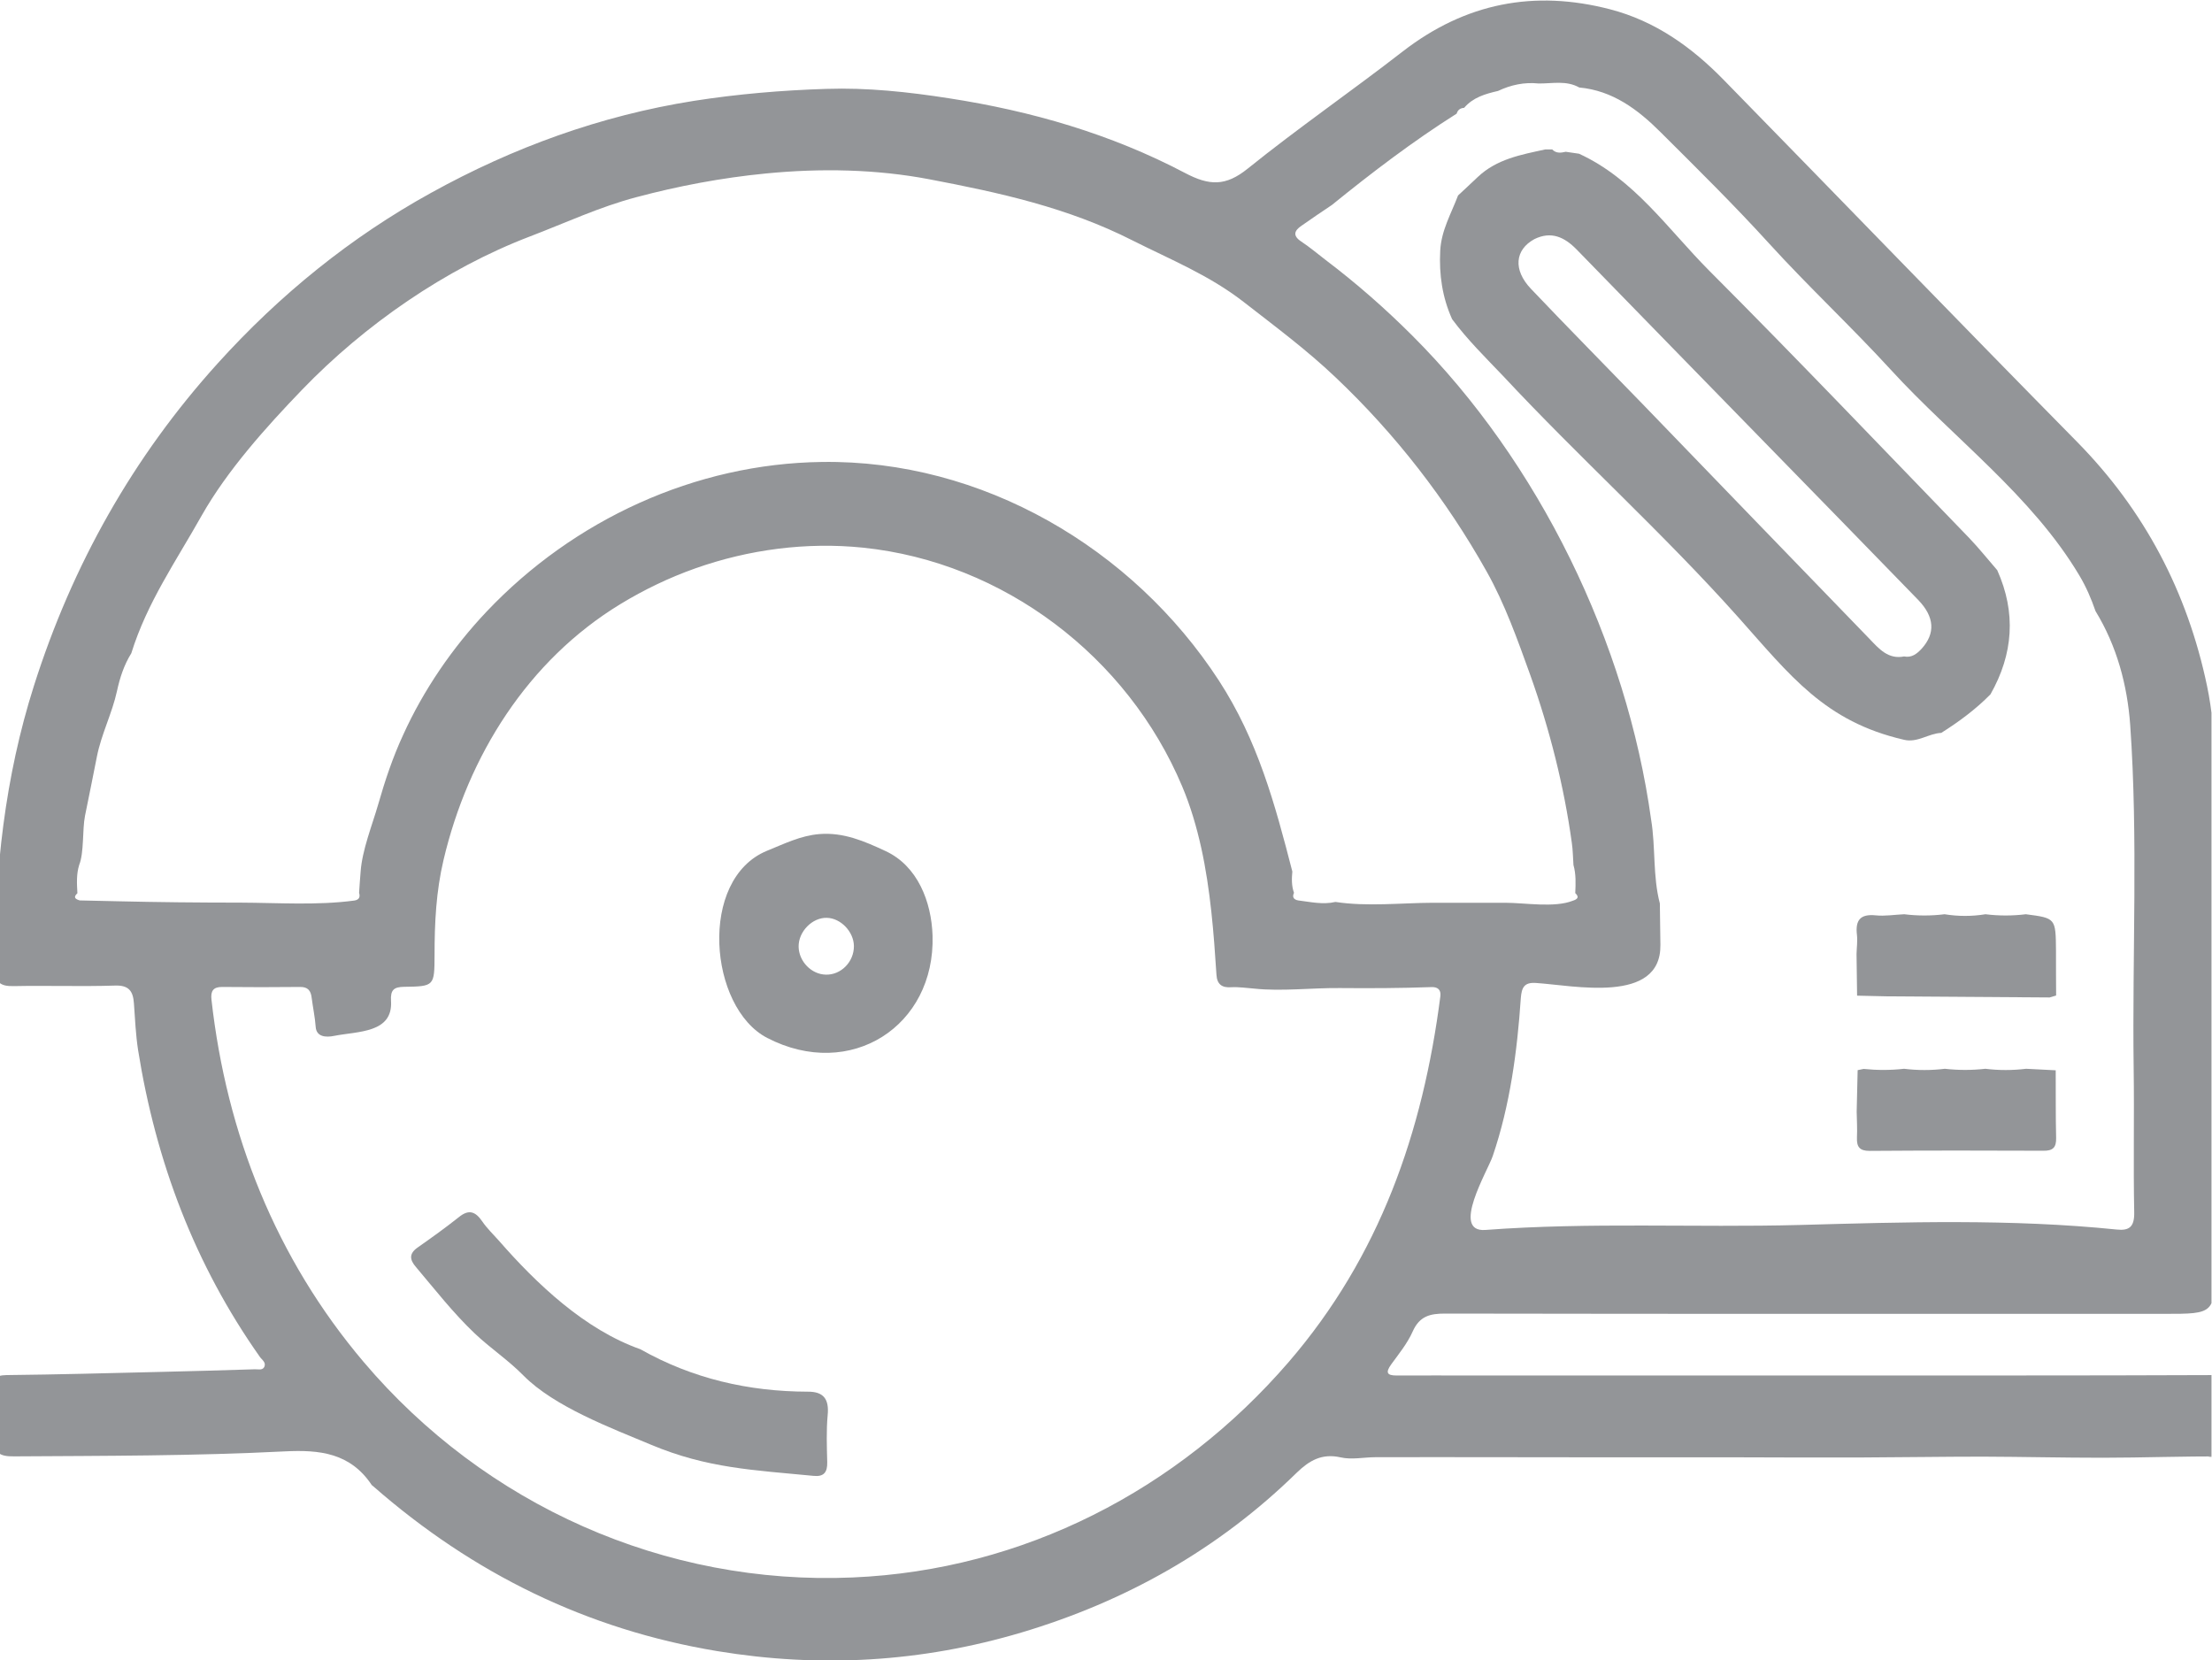 <?xml version="1.0" encoding="UTF-8" standalone="no"?>
<!-- Created with Inkscape (http://www.inkscape.org/) -->

<svg
   version="1.1"
   id="svg2"
   xml:space="preserve"
   width="21.333"
   height="16.012"
   viewBox="0 0 21.333 16.012"
   sodipodi:docname="c2b0d1080a420cbfb93ece1165f6eedd.ai"
   xmlns:inkscape="http://www.inkscape.org/namespaces/inkscape"
   xmlns:sodipodi="http://sodipodi.sourceforge.net/DTD/sodipodi-0.dtd"
   xmlns="http://www.w3.org/2000/svg"
   xmlns:svg="http://www.w3.org/2000/svg"><defs
     id="defs6"><clipPath
       clipPathUnits="userSpaceOnUse"
       id="clipPath16"><path
         d="M 0,16 H 16 V 0 H 0 Z"
         id="path14" /></clipPath></defs><sodipodi:namedview
     id="namedview4"
     pagecolor="#ffffff"
     bordercolor="#666666"
     borderopacity="1.0"
     inkscape:pageshadow="2"
     inkscape:pageopacity="0.0"
     inkscape:pagecheckerboard="0" /><g
     id="g8"
     inkscape:groupmode="layer"
     inkscape:label="c2b0d1080a420cbfb93ece1165f6eedd"
     transform="matrix(1.333,0,0,-1.333,0,18.866)"><g
       id="g10"><g
         id="g12"
         clip-path="url(#clipPath16)"><g
           id="g18"
           transform="translate(8.691,8.019)"><path
             d="M 0,0 C -0.034,0.153 -0.078,0.303 -0.138,0.445 -0.533,1.384 -1.43,2.067 -2.447,2.172 -2.856,2.214 -3.274,2.159 -3.661,2.022 -3.85,1.955 -4.031,1.868 -4.202,1.764 c -0.67,-0.408 -1.102,-1.097 -1.28,-1.851 -0.054,-0.229 -0.065,-0.454 -0.065,-0.689 -0.001,-0.223 -0.001,-0.226 -0.22,-0.229 -0.074,-0.001 -0.1,-0.022 -0.095,-0.102 0.015,-0.234 -0.24,-0.219 -0.412,-0.253 -0.058,-0.012 -0.128,-0.008 -0.133,0.065 -0.005,0.07 -0.02,0.139 -0.029,0.21 -0.006,0.053 -0.028,0.08 -0.085,0.079 -0.187,-0.002 -0.374,-0.002 -0.561,0 -0.067,0.001 -0.086,-0.03 -0.079,-0.092 0.109,-0.973 0.467,-1.873 1.101,-2.621 0.878,-1.036 2.179,-1.618 3.539,-1.559 1.233,0.053 2.354,0.632 3.154,1.559 0.658,0.764 0.97,1.66 1.097,2.646 0.006,0.048 -0.021,0.068 -0.065,0.066 C 1.444,-1.015 1.223,-1.016 1.002,-1.014 0.803,-1.012 0.58,-1.039 0.384,-1.018 0.329,-1.014 0.272,-1.005 0.217,-1.008 0.151,-1.013 0.114,-0.988 0.11,-0.917 0.091,-0.621 0.067,-0.304 0,0 M 2.147,5.476 C 2.056,5.455 1.967,5.43 1.902,5.354 1.875,5.352 1.856,5.34 1.848,5.312 1.533,5.113 1.236,4.887 0.945,4.651 0.871,4.601 0.797,4.552 0.724,4.5 0.673,4.465 0.66,4.429 0.723,4.387 0.784,4.347 0.84,4.299 0.899,4.254 1.121,4.086 1.33,3.903 1.527,3.706 2.444,2.79 3.078,1.487 3.255,0.203 c 0.033,-0.2 0.011,-0.407 0.063,-0.605 10e-4,-0.1 0.003,-0.2 0.004,-0.3 C 3.327,-1.134 2.691,-0.994 2.419,-0.977 2.336,-0.972 2.318,-1.011 2.312,-1.087 2.286,-1.472 2.234,-1.862 2.109,-2.229 2.073,-2.336 1.803,-2.783 2.056,-2.764 c 0.758,0.057 1.515,0.016 2.273,0.036 0.765,0.021 1.531,0.045 2.294,-0.033 0.093,-0.01 0.129,0.021 0.127,0.125 -0.007,0.347 0.001,0.694 -0.004,1.041 C 6.735,-0.767 6.779,0.062 6.721,0.888 6.7,1.179 6.624,1.461 6.47,1.713 6.439,1.803 6.402,1.889 6.353,1.971 6.009,2.549 5.438,2.968 4.989,3.459 4.702,3.772 4.393,4.06 4.108,4.373 3.856,4.65 3.589,4.913 3.324,5.177 3.159,5.342 2.976,5.479 2.735,5.501 2.641,5.554 2.54,5.529 2.441,5.53 2.338,5.541 2.24,5.52 2.147,5.476 M -3.15,4.879 C -3.469,4.848 -3.785,4.788 -4.085,4.708 -4.352,4.638 -4.601,4.521 -4.858,4.423 -5.468,4.19 -6.053,3.784 -6.505,3.315 -6.765,3.045 -7.047,2.731 -7.232,2.404 -7.418,2.073 -7.627,1.775 -7.741,1.408 -7.794,1.323 -7.824,1.23 -7.845,1.133 -7.88,0.973 -7.958,0.823 -7.99,0.66 -8.018,0.517 -8.047,0.375 -8.076,0.232 -8.096,0.131 -8.082,-0.033 -8.118,-0.123 -8.139,-0.19 -8.135,-0.259 -8.131,-0.328 -8.164,-0.358 -8.145,-0.371 -8.114,-0.38 l 0.268,-0.006 c 0.298,-0.007 0.596,-0.01 0.894,-0.01 0.27,-0.001 0.556,-0.021 0.824,0.015 0.033,0.005 0.045,0.023 0.035,0.056 0.003,0.051 0.007,0.101 0.011,0.152 0.011,0.157 0.083,0.335 0.127,0.487 0.049,0.172 0.106,0.342 0.181,0.504 0.147,0.324 0.356,0.63 0.604,0.892 0.629,0.664 1.508,1.07 2.425,1.082 C -1.588,2.809 -0.497,2.171 0.128,1.21 0.408,0.779 0.533,0.319 0.659,-0.171 0.654,-0.223 0.653,-0.275 0.671,-0.325 0.656,-0.357 0.67,-0.374 0.701,-0.38 c 0.09,-0.011 0.179,-0.032 0.27,-0.011 0.227,-0.035 0.475,-0.007 0.705,-0.006 0.174,0 0.349,0 0.523,0 0.143,0 0.356,-0.038 0.49,0.015 0.03,0.01 0.05,0.024 0.017,0.055 0.003,0.068 0.006,0.137 -0.013,0.203 C 2.689,-0.07 2.689,-0.016 2.681,0.037 2.625,0.444 2.521,0.857 2.381,1.249 2.289,1.504 2.197,1.765 2.064,2.001 1.773,2.52 1.404,2.995 0.972,3.404 0.762,3.604 0.532,3.774 0.305,3.951 0.056,4.144 -0.22,4.255 -0.498,4.395 -0.965,4.632 -1.457,4.74 -1.967,4.837 -2.35,4.91 -2.752,4.918 -3.15,4.879 m 8.076,-8.696 c 1.139,0.001 1.257,-10e-4 2.395,0.003 0.112,0 0.153,-0.028 0.143,-0.146 -0.009,-0.116 -0.002,-0.234 0,-0.351 C 7.465,-4.373 7.445,-4.399 7.379,-4.402 7.046,-4.414 7.733,-4.406 7.4,-4.403 7.107,-4.4 6.814,-4.412 6.521,-4.412 c -0.288,0 -0.577,0.007 -0.866,0.008 -0.293,0 -0.586,-0.005 -0.878,-0.006 -0.285,-10e-4 -0.57,0 -0.855,0.001 -0.301,0 -0.602,0 -0.902,0 -0.289,0 -0.578,10e-4 -0.867,10e-4 -0.297,0 -0.593,0.001 -0.89,0 -0.086,0 -0.175,-0.02 -0.256,-10e-4 -0.134,0.03 -0.225,-0.023 -0.316,-0.111 -0.569,-0.557 -1.24,-0.932 -1.991,-1.156 -0.722,-0.215 -1.456,-0.258 -2.201,-0.135 -0.942,0.156 -1.767,0.56 -2.49,1.193 -0.003,0.003 -0.007,0.005 -0.01,0.008 -0.155,0.233 -0.377,0.257 -0.631,0.244 -0.651,-0.033 -1.304,-0.032 -1.957,-0.036 -0.104,-10e-4 -0.148,0.022 -0.141,0.138 0.007,0.112 -0.006,0.225 -0.015,0.338 -0.005,0.077 0.015,0.111 0.1,0.112 0.371,0.004 0.742,0.014 1.113,0.023 0.228,0.005 0.456,0.012 0.684,0.019 0.024,10e-4 0.054,-0.009 0.068,0.015 0.018,0.034 -0.016,0.053 -0.031,0.075 -0.47,0.666 -0.752,1.411 -0.881,2.22 -0.017,0.111 -0.022,0.225 -0.03,0.337 -0.006,0.088 -0.036,0.132 -0.135,0.129 -0.245,-0.008 -0.49,0.001 -0.735,-0.004 -0.098,-0.002 -0.136,0.027 -0.136,0.135 -0.003,0.694 0.073,1.379 0.283,2.039 0.277,0.872 0.716,1.653 1.328,2.33 0.451,0.499 0.965,0.915 1.545,1.235 0.595,0.329 1.226,0.558 1.899,0.665 0.319,0.05 0.64,0.077 0.96,0.087 0.296,0.01 0.594,-0.022 0.888,-0.068 0.596,-0.092 1.171,-0.258 1.707,-0.54 C 0.058,4.79 0.176,4.785 0.336,4.914 0.701,5.208 1.087,5.474 1.458,5.762 1.912,6.113 2.409,6.209 2.957,6.067 3.285,5.982 3.549,5.793 3.782,5.554 4.634,4.683 5.481,3.806 6.336,2.938 6.823,2.443 7.134,1.854 7.277,1.171 7.351,0.817 7.335,0.455 7.335,0.096 c 0,-1.031 0,-2.061 0,-3.091 -0.001,-0.377 -0.001,-0.376 -0.368,-0.376 -1.734,0 -3.468,-10e-4 -5.203,0.002 -0.107,0 -0.184,-0.017 -0.234,-0.129 -0.038,-0.086 -0.1,-0.162 -0.156,-0.239 -0.043,-0.06 -0.029,-0.08 0.039,-0.08 0.191,0.001 0.383,0 0.575,0 0.979,0 1.959,0 2.938,0"
             style="fill:#939598;fill-opacity:1;fill-rule:nonzero;stroke:none"
             id="path20" /></g><g
           id="g22"
           transform="translate(3.787,4.202)"><path
             d="m 0,0 c -0.109,0.111 -0.239,0.197 -0.352,0.304 -0.156,0.148 -0.287,0.317 -0.425,0.48 -0.047,0.054 -0.052,0.098 0.013,0.143 0.1,0.07 0.2,0.142 0.296,0.218 0.072,0.059 0.12,0.043 0.17,-0.03 0.034,-0.05 0.079,-0.093 0.12,-0.139 C 0.097,0.661 0.444,0.332 0.846,0.19 1.223,-0.023 1.629,-0.116 2.057,-0.117 2.171,-0.116 2.213,-0.17 2.201,-0.288 2.191,-0.399 2.195,-0.513 2.198,-0.626 2.2,-0.701 2.173,-0.734 2.098,-0.726 1.664,-0.684 1.33,-0.671 0.926,-0.502 0.637,-0.381 0.223,-0.226 0,0"
             style="fill:#939598;fill-opacity:1;fill-rule:nonzero;stroke:none"
             id="path24" /></g><g
           id="g26"
           transform="translate(14.873,6.41)"><path
             d="m 0,0 c 0.001,-0.163 -0.001,-0.326 0.003,-0.489 0.002,-0.071 -0.025,-0.094 -0.093,-0.093 -0.419,0.002 -0.838,0.002 -1.257,-0.001 -0.071,0 -0.094,0.028 -0.091,0.097 0.003,0.062 -0.001,0.125 -0.002,0.187 0.002,0.1 0.005,0.2 0.007,0.3 0.015,0.003 0.029,0.006 0.043,0.009 C -1.292,0 -1.194,0 -1.097,0.011 c 0.098,-0.012 0.197,-0.012 0.295,0 0.098,-0.011 0.195,-0.011 0.293,0 0.098,-0.012 0.196,-0.012 0.295,0 C -0.143,0.007 -0.071,0.004 0,0"
             style="fill:#939598;fill-opacity:1;fill-rule:nonzero;stroke:none"
             id="path28" /></g><g
           id="g30"
           transform="translate(11.101,12.423)"><path
             d="M 0,0 C -0.141,-0.077 -0.155,-0.222 -0.025,-0.359 0.242,-0.64 0.515,-0.916 0.784,-1.194 1.331,-1.76 1.877,-2.327 2.425,-2.892 2.493,-2.963 2.56,-3.042 2.675,-3.019 2.73,-3.03 2.768,-3 2.803,-2.962 2.902,-2.852 2.896,-2.733 2.777,-2.61 2.409,-2.231 2.04,-1.853 1.671,-1.475 1.216,-1.008 0.76,-0.542 0.306,-0.075 0.218,0.015 0.122,0.06 0,0 M 0.323,0.618 C 0.721,0.436 0.966,0.073 1.263,-0.226 1.899,-0.863 2.52,-1.515 3.146,-2.162 3.217,-2.236 3.281,-2.317 3.349,-2.395 3.487,-2.703 3.465,-3.002 3.3,-3.293 3.193,-3.402 3.072,-3.491 2.944,-3.572 2.852,-3.576 2.772,-3.645 2.675,-3.622 2.101,-3.49 1.853,-3.159 1.473,-2.733 c -0.542,0.607 -1.146,1.15 -1.7,1.744 -0.127,0.133 -0.258,0.262 -0.368,0.41 -0.071,0.158 -0.095,0.322 -0.086,0.496 0.008,0.147 0.079,0.267 0.129,0.399 0.048,0.044 0.095,0.089 0.142,0.133 0.138,0.131 0.315,0.162 0.489,0.2 0.017,0 0.033,0 0.05,0 C 0.158,0.619 0.192,0.624 0.227,0.632 0.259,0.627 0.291,0.623 0.323,0.618"
             style="fill:#939598;fill-opacity:1;fill-rule:nonzero;stroke:none"
             id="path32" /></g><g
           id="g34"
           transform="translate(14.657,7.539)"><path
             d="m 0,0 c 0.216,-0.028 0.216,-0.028 0.218,-0.263 0,-0.109 0,-0.217 0.001,-0.325 -0.016,-0.005 -0.031,-0.009 -0.047,-0.014 -0.391,0.003 -0.782,0.005 -1.173,0.008 -0.073,0.001 -0.147,0.004 -0.22,0.005 -10e-4,0.101 -0.003,0.201 -0.004,0.301 0.001,0.046 0.008,0.092 0.003,0.138 -0.013,0.108 0.025,0.153 0.135,0.142 0.068,-0.007 0.138,0.005 0.207,0.008 0.097,-0.012 0.195,-0.012 0.292,0 0.099,-0.016 0.197,-0.016 0.296,0 0.097,-0.012 0.195,-0.012 0.292,0"
             style="fill:#939598;fill-opacity:1;fill-rule:nonzero;stroke:none"
             id="path36" /></g><g
           id="g38"
           transform="translate(6.178,7.309)"><path
             d="m 0,0 c -0.001,0.103 -0.095,0.202 -0.196,0.204 -0.105,0.003 -0.206,-0.1 -0.204,-0.209 0.002,-0.107 0.093,-0.2 0.197,-0.202 C -0.093,-0.21 0.001,-0.114 0,0 m 0.229,0.687 c 0.233,-0.108 0.332,-0.368 0.34,-0.611 0.02,-0.656 -0.594,-1.052 -1.196,-0.741 -0.423,0.219 -0.501,1.149 -0.002,1.354 0.124,0.05 0.243,0.11 0.38,0.121 0.174,0.014 0.326,-0.052 0.478,-0.123"
             style="fill:#939598;fill-opacity:1;fill-rule:nonzero;stroke:none"
             id="path40" /></g></g></g></g></svg>
